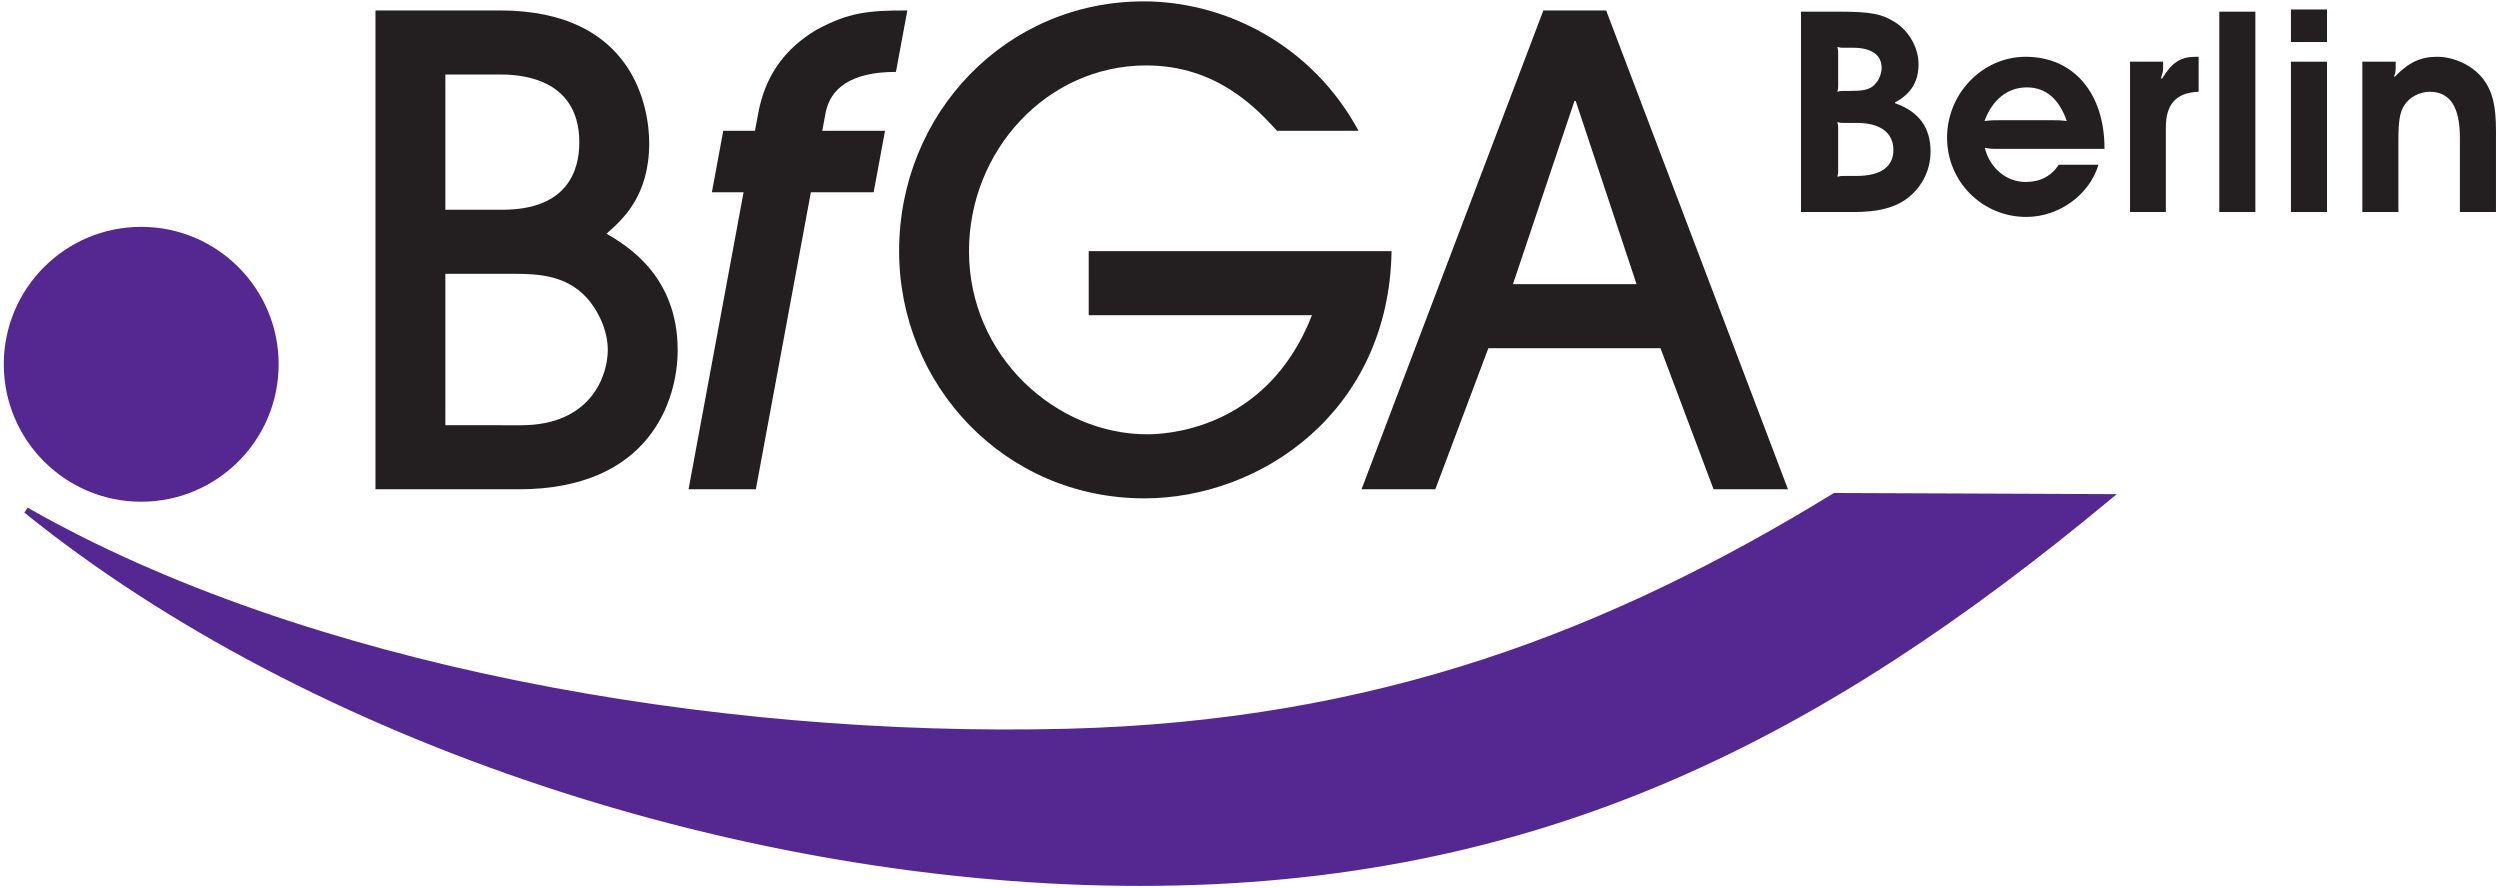<?xml version="1.0" encoding="UTF-8" standalone="no"?>
<svg
   xmlns:dc="http://purl.org/dc/elements/1.1/"
   xmlns:cc="http://creativecommons.org/ns#"
   xmlns:rdf="http://www.w3.org/1999/02/22-rdf-syntax-ns#"
   xmlns:svg="http://www.w3.org/2000/svg"
   xmlns="http://www.w3.org/2000/svg"
   viewBox="0 0 672 238.667"
   height="238.667"
   width="672"
   xml:space="preserve"
   id="svg2"
   version="1.1"><defs
     id="defs6" /><g
     transform="matrix(1.333,0,0,-1.333,0,238.667)"
     id="g10"><g
       transform="scale(0.1)"
       id="g12"><path
         id="path14"
         style="fill:#231f20;fill-opacity:1;fill-rule:evenodd;stroke:none"
         d="m 757.148,803.785 h 288.382 c 266.2,0 321.01,181.383 321.01,280.555 0,150.06 -103.09,211.39 -143.54,234.88 32.62,28.71 86.12,75.69 86.12,182.69 0,67.85 -28.71,267.5 -301.43,267.5 H 757.148 Z m 140.93,434.535 h 135.712 c 49.58,0 114.83,-1.31 157.89,-58.72 19.57,-26.1 33.93,-60.03 33.93,-95.26 0,-49.59 -32.63,-151.371 -174.86,-151.371 H 898.078 Z m 0,401.91 h 107.002 c 31.31,0 163.11,0 163.11,-137.02 0,-56.11 -23.49,-135.71 -155.28,-135.71 H 898.078 v 272.73" /><path
         id="path16"
         style="fill:#231f20;fill-opacity:1;fill-rule:nonzero;stroke:none"
         d="m 2739.54,1526.7 c -93.96,173.55 -268.81,260.98 -433.23,260.98 -277.95,0 -493.26,-225.75 -493.26,-503.69 0,-270.11 212.7,-498.474 494.56,-498.474 234.89,0 493.26,174.859 498.48,498.474 h -610.7 V 1154.8 h 450.19 c -92.65,-237.491 -305.34,-240.101 -332.74,-240.101 -182.69,0 -358.86,156.591 -358.86,369.291 0,202.26 156.59,374.51 357.55,374.51 142.23,0 223.14,-87.43 263.59,-131.8 h 164.42" /><path
         id="path18"
         style="fill:#231f20;fill-opacity:1;fill-rule:evenodd;stroke:none"
         d="M 3605.48,803.785 3238.8,1769.41 H 3112.22 L 2745.55,803.785 h 148.75 l 107,284.465 h 347.11 l 107,-284.465 z m -554.59,413.655 123.97,369.29 h 2.6 l 122.67,-369.29 h -249.24" /><path
         id="path20"
         style="fill:#231f20;fill-opacity:1;fill-rule:nonzero;stroke:none"
         d="m 1524.18,803.785 110.96,598.945 h 126.58 l 22.97,123.97 h -126.58 l 6.53,35.23 c 9.43,50.89 52.01,83.52 142.04,83.52 l 22.97,123.96 c -79.6,0 -118.16,-3.91 -183.41,-39.14 -63.13,-37.84 -103.05,-91.35 -117.31,-168.34 l -6.53,-35.23 h -63.94 l -22.97,-123.97 h 63.94 L 1388.47,803.785 h 135.71" /><path
         id="path22"
         style="fill:#542791;fill-opacity:1;fill-rule:nonzero;stroke:none"
         d="m 13.617,1055.87 c 0,149.75 121.391,271.14 271.137,271.14 149.746,0 271.141,-121.39 271.141,-271.14 0,-149.745 -121.395,-271.136 -271.141,-271.136 -149.746,0 -271.137,121.391 -271.137,271.136" /><path
         id="path24"
         style="fill:none;stroke:#542791;stroke-width:12.011;stroke-linecap:butt;stroke-linejoin:miter;stroke-miterlimit:3.864;stroke-dasharray:none;stroke-opacity:1"
         d="m 13.617,1055.87 c 0,149.75 121.391,271.14 271.137,271.14 149.746,0 271.141,-121.39 271.141,-271.14 0,-149.745 -121.395,-271.136 -271.141,-271.136 -149.746,0 -271.137,121.391 -271.137,271.136 z" /><path
         id="path26"
         style="fill:#542791;fill-opacity:1;fill-rule:nonzero;stroke:none"
         d="M 4251.94,788.059 C 3674.57,309.398 3107.94,10.004 2299.34,10.004 1505.81,10.004 625.406,298.773 52.832,761.504 611.926,442.465 1435.56,296.742 2152.41,314.914 c 627.38,15.902 1097.79,199.992 1547.38,475.34 l 552.15,-2.195" /><path
         id="path28"
         style="fill:none;stroke:#542791;stroke-width:12.011;stroke-linecap:butt;stroke-linejoin:miter;stroke-miterlimit:3.864;stroke-dasharray:none;stroke-opacity:1"
         d="M 4251.94,788.059 C 3674.57,309.398 3107.94,10.004 2299.34,10.004 1505.81,10.004 625.406,298.773 52.832,761.504 611.926,442.465 1435.56,296.742 2152.41,314.914 c 627.38,15.902 1097.79,199.992 1547.38,475.34 z" /><path
         id="path30"
         style="fill:#231f20;fill-opacity:1;fill-rule:evenodd;stroke:none"
         d="m 3631.75,1766.9 v -403.99 h 106.92 c 45.74,0 77.71,7.72 101.97,23.7 33.06,22.6 52.35,58.42 52.35,98.1 0,48.51 -23.69,81.02 -71.65,97.56 v 1.65 c 32.52,17.63 47.4,41.89 47.4,77.16 0,33.07 -19.29,67.24 -47.95,84.88 -25.91,16.53 -49.61,20.94 -110.23,20.94 z m 112.98,-224.31 c 46.85,0 73.31,-19.85 73.31,-54.57 0,-34.17 -25.91,-52.36 -74.96,-52.36 h -24.25 c -6.61,0 -7.72,0 -13.78,-1.65 1.65,6.06 1.65,7.16 1.65,13.78 v 82.67 c 0,6.61 0,7.71 -1.65,13.77 6.06,-1.64 7.17,-1.64 13.78,-1.64 z m -8.27,151.56 c 37.49,0 57.88,-14.33 57.88,-40.79 0,-14.32 -8.27,-30.31 -19.3,-38.03 -9.36,-6.05 -19.83,-8.26 -45.19,-8.26 h -11.57 c -6.06,0 -7.72,0 -13.23,-1.66 1.65,6.07 1.65,7.17 1.65,13.78 v 62.83 c 0,6.62 0,7.72 -1.65,13.78 6.06,-1.65 7.17,-1.65 13.78,-1.65 h 17.63" /><path
         id="path32"
         style="fill:#231f20;fill-opacity:1;fill-rule:evenodd;stroke:none"
         d="m 4151.65,1458.26 c -15.98,-23.7 -38.02,-34.72 -67.24,-34.72 -38.58,0 -72.2,28.1 -82.11,68.89 12.11,-2.2 14.87,-2.2 28.1,-2.2 h 213.29 c 0.56,111.88 -62.27,185.73 -158.73,185.73 -87.08,0 -158.72,-73.85 -158.72,-163.14 0,-88.73 71.1,-159.83 159.83,-159.83 66.13,0 127.31,44.65 145.49,105.27 z m -113.54,89.83 c -17.63,0 -20.94,0 -36.37,-1.65 15.99,43.54 46.85,67.79 85.43,67.79 38.03,0 65.03,-23.14 80.46,-67.79 -14.88,1.65 -17.63,1.65 -34.72,1.65 h -94.8" /><path
         id="path34"
         style="fill:#231f20;fill-opacity:1;fill-rule:nonzero;stroke:none"
         d="m 4295.23,1362.91 h 72.2 v 170.31 c 0,47.4 20.94,70.54 66.14,72.19 v 70.55 h -5.51 c -30.87,0 -47.95,-11.02 -68.34,-44.08 l -2.21,0.54 c 3.31,10.47 4.42,14.88 4.42,19.84 v 13.78 h -66.7 v -303.13" /><path
         id="path36"
         style="fill:#231f20;fill-opacity:1;fill-rule:nonzero;stroke:none"
         d="m 4475.22,1362.91 h 72.75 v 403.99 h -72.75 v -403.99" /><path
         id="path38"
         style="fill:#231f20;fill-opacity:1;fill-rule:evenodd;stroke:none"
         d="m 4619.7,1362.91 h 72.75 v 303.13 h -72.75 z m 0,342.81 h 72.75 v 65.59 h -72.75 v -65.59" /><path
         id="path40"
         style="fill:#231f20;fill-opacity:1;fill-rule:nonzero;stroke:none"
         d="m 4763.63,1362.91 h 72.75 v 144.4 c 0,39.13 2.76,56.77 12.13,71.1 9.91,15.98 30.86,27 50.7,27 41.33,0 61.18,-30.31 61.18,-93.14 v -149.36 h 72.75 v 163.69 c 0,51.81 -7.17,79.92 -25.91,104.72 -20.94,27 -57.87,44.64 -93.14,44.64 -33.07,0 -57.32,-11.57 -84.88,-40.23 l -1.65,0.55 c 2.76,7.17 3.31,10.47 3.31,16.53 v 13.23 h -67.24 v -303.13" /></g></g></svg>